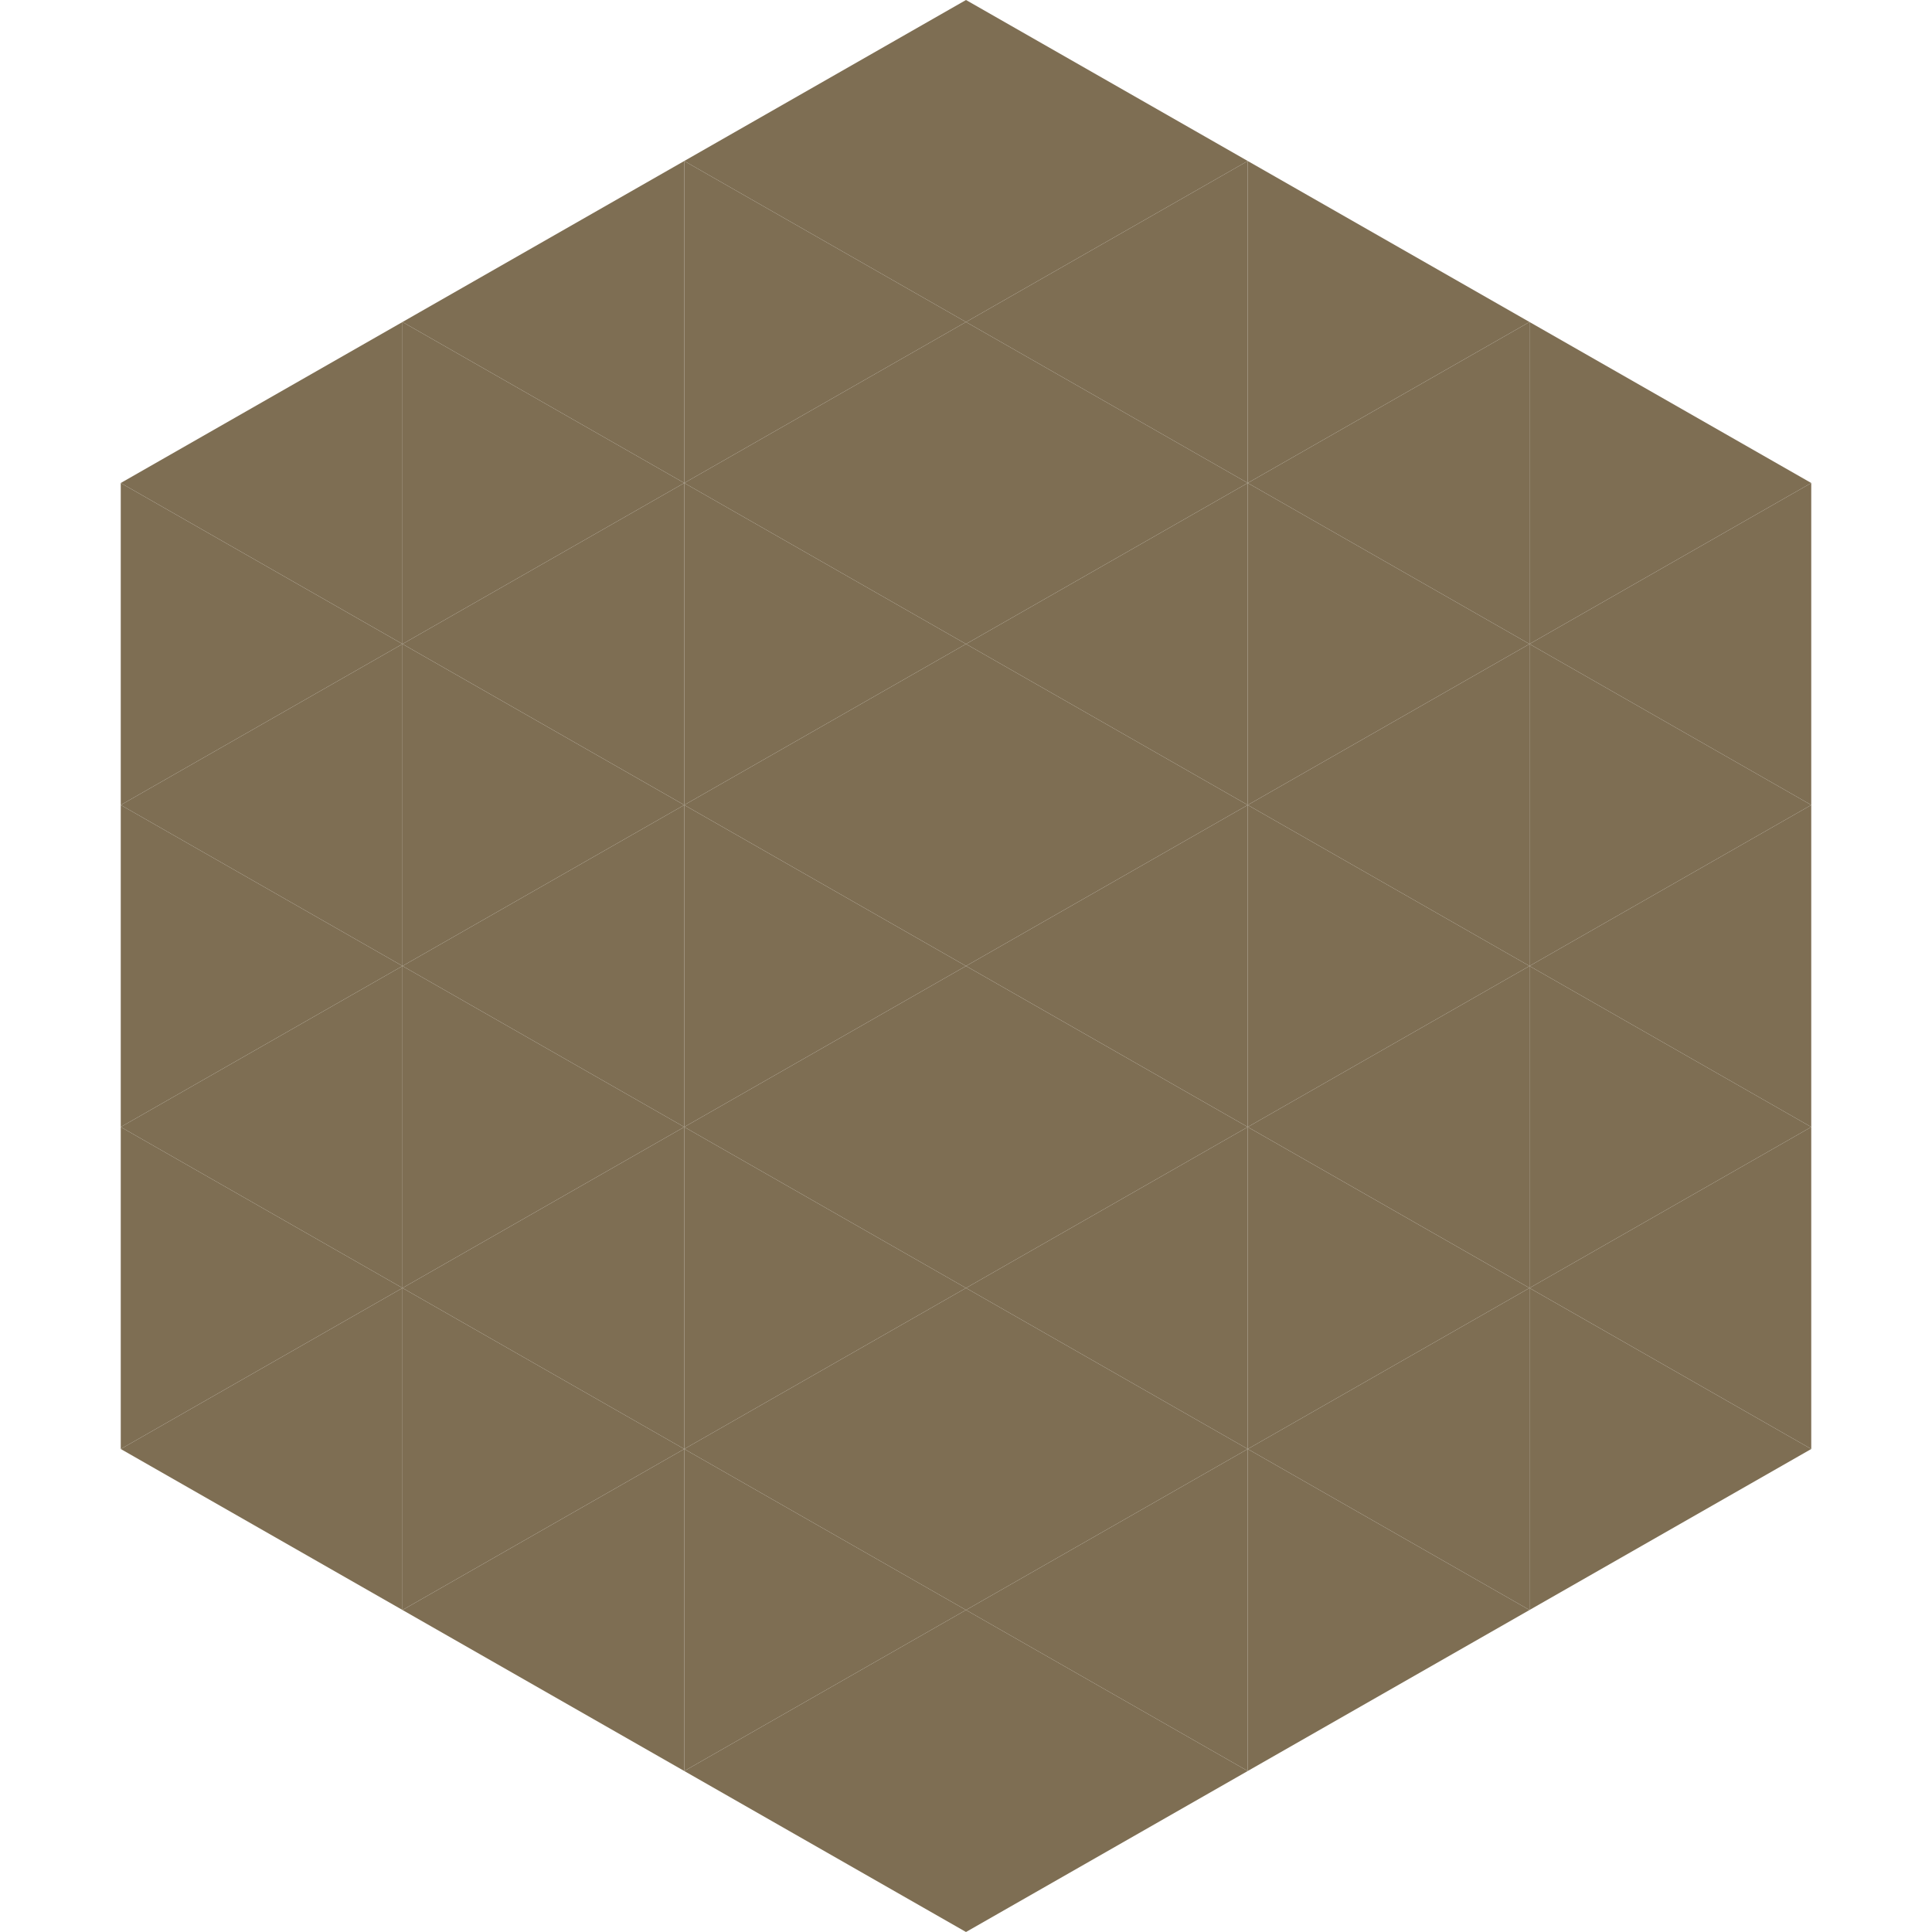 <?xml version="1.0"?>
<!-- Generated by SVGo -->
<svg width="240" height="240"
     xmlns="http://www.w3.org/2000/svg"
     xmlns:xlink="http://www.w3.org/1999/xlink">
<polygon points="50,40 15,60 50,80" style="fill:rgb(126,110,83)" />
<polygon points="190,40 225,60 190,80" style="fill:rgb(126,110,83)" />
<polygon points="15,60 50,80 15,100" style="fill:rgb(126,110,83)" />
<polygon points="225,60 190,80 225,100" style="fill:rgb(126,110,83)" />
<polygon points="50,80 15,100 50,120" style="fill:rgb(126,110,83)" />
<polygon points="190,80 225,100 190,120" style="fill:rgb(126,110,83)" />
<polygon points="15,100 50,120 15,140" style="fill:rgb(126,110,83)" />
<polygon points="225,100 190,120 225,140" style="fill:rgb(126,110,83)" />
<polygon points="50,120 15,140 50,160" style="fill:rgb(126,110,83)" />
<polygon points="190,120 225,140 190,160" style="fill:rgb(126,110,83)" />
<polygon points="15,140 50,160 15,180" style="fill:rgb(126,110,83)" />
<polygon points="225,140 190,160 225,180" style="fill:rgb(126,110,83)" />
<polygon points="50,160 15,180 50,200" style="fill:rgb(126,110,83)" />
<polygon points="190,160 225,180 190,200" style="fill:rgb(126,110,83)" />
<polygon points="15,180 50,200 15,220" style="fill:rgb(255,255,255); fill-opacity:0" />
<polygon points="225,180 190,200 225,220" style="fill:rgb(255,255,255); fill-opacity:0" />
<polygon points="50,0 85,20 50,40" style="fill:rgb(255,255,255); fill-opacity:0" />
<polygon points="190,0 155,20 190,40" style="fill:rgb(255,255,255); fill-opacity:0" />
<polygon points="85,20 50,40 85,60" style="fill:rgb(126,110,83)" />
<polygon points="155,20 190,40 155,60" style="fill:rgb(126,110,83)" />
<polygon points="50,40 85,60 50,80" style="fill:rgb(126,110,83)" />
<polygon points="190,40 155,60 190,80" style="fill:rgb(126,110,83)" />
<polygon points="85,60 50,80 85,100" style="fill:rgb(126,110,83)" />
<polygon points="155,60 190,80 155,100" style="fill:rgb(126,110,83)" />
<polygon points="50,80 85,100 50,120" style="fill:rgb(126,110,83)" />
<polygon points="190,80 155,100 190,120" style="fill:rgb(126,110,83)" />
<polygon points="85,100 50,120 85,140" style="fill:rgb(126,110,83)" />
<polygon points="155,100 190,120 155,140" style="fill:rgb(126,110,83)" />
<polygon points="50,120 85,140 50,160" style="fill:rgb(126,110,83)" />
<polygon points="190,120 155,140 190,160" style="fill:rgb(126,110,83)" />
<polygon points="85,140 50,160 85,180" style="fill:rgb(126,110,83)" />
<polygon points="155,140 190,160 155,180" style="fill:rgb(126,110,83)" />
<polygon points="50,160 85,180 50,200" style="fill:rgb(126,110,83)" />
<polygon points="190,160 155,180 190,200" style="fill:rgb(126,110,83)" />
<polygon points="85,180 50,200 85,220" style="fill:rgb(126,110,83)" />
<polygon points="155,180 190,200 155,220" style="fill:rgb(126,110,83)" />
<polygon points="120,0 85,20 120,40" style="fill:rgb(126,110,83)" />
<polygon points="120,0 155,20 120,40" style="fill:rgb(126,110,83)" />
<polygon points="85,20 120,40 85,60" style="fill:rgb(126,110,83)" />
<polygon points="155,20 120,40 155,60" style="fill:rgb(126,110,83)" />
<polygon points="120,40 85,60 120,80" style="fill:rgb(126,110,83)" />
<polygon points="120,40 155,60 120,80" style="fill:rgb(126,110,83)" />
<polygon points="85,60 120,80 85,100" style="fill:rgb(126,110,83)" />
<polygon points="155,60 120,80 155,100" style="fill:rgb(126,110,83)" />
<polygon points="120,80 85,100 120,120" style="fill:rgb(126,110,83)" />
<polygon points="120,80 155,100 120,120" style="fill:rgb(126,110,83)" />
<polygon points="85,100 120,120 85,140" style="fill:rgb(126,110,83)" />
<polygon points="155,100 120,120 155,140" style="fill:rgb(126,110,83)" />
<polygon points="120,120 85,140 120,160" style="fill:rgb(126,110,83)" />
<polygon points="120,120 155,140 120,160" style="fill:rgb(126,110,83)" />
<polygon points="85,140 120,160 85,180" style="fill:rgb(126,110,83)" />
<polygon points="155,140 120,160 155,180" style="fill:rgb(126,110,83)" />
<polygon points="120,160 85,180 120,200" style="fill:rgb(126,110,83)" />
<polygon points="120,160 155,180 120,200" style="fill:rgb(126,110,83)" />
<polygon points="85,180 120,200 85,220" style="fill:rgb(126,110,83)" />
<polygon points="155,180 120,200 155,220" style="fill:rgb(126,110,83)" />
<polygon points="120,200 85,220 120,240" style="fill:rgb(126,110,83)" />
<polygon points="120,200 155,220 120,240" style="fill:rgb(126,110,83)" />
<polygon points="85,220 120,240 85,260" style="fill:rgb(255,255,255); fill-opacity:0" />
<polygon points="155,220 120,240 155,260" style="fill:rgb(255,255,255); fill-opacity:0" />
</svg>
